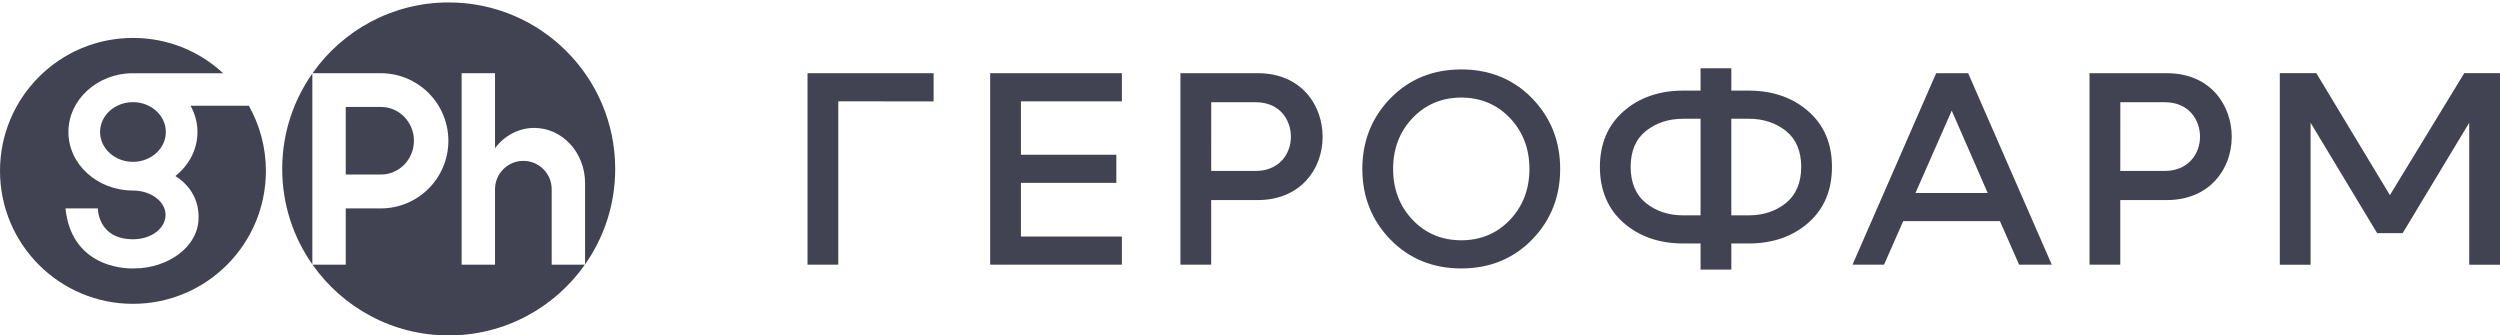 <?xml version="1.0" encoding="UTF-8"?> <svg xmlns="http://www.w3.org/2000/svg" width="559" height="75" viewBox="0 0 559 75" fill="none"><path d="M22.374 29.513C22.374 33.194 25.674 36.187 29.728 36.187C33.783 36.187 37.083 33.194 37.083 29.513C37.083 25.833 33.783 22.839 29.728 22.839C25.674 22.839 22.374 25.833 22.374 29.513Z" fill="#424352"></path><path d="M55.636 23.636H42.602C43.585 25.404 44.153 27.397 44.153 29.516C44.153 33.445 42.234 36.961 39.211 39.358C44.743 42.842 44.398 48.145 44.398 48.683C44.398 55.16 37.598 60.018 29.954 60.018C29.954 60.018 16.122 60.85 14.641 46.603H21.88C21.88 46.603 21.822 53.499 29.776 53.499C33.821 53.506 37.015 51.061 37.015 48.051C37.015 45.041 33.724 42.6 29.725 42.6C21.757 42.6 15.299 36.742 15.299 29.516C15.299 22.291 21.757 16.375 29.725 16.375H49.892C44.585 11.443 37.54 8.482 29.728 8.482C13.309 8.482 0 21.791 0 38.209C0 54.628 13.309 67.937 29.728 67.937C46.147 67.937 59.456 54.628 59.456 38.209C59.456 32.913 58.062 27.942 55.636 23.636Z" fill="#424352"></path><path d="M123.357 59.173H130.789C124.051 68.744 112.926 75.002 100.333 75.002C87.74 75.002 76.614 68.744 69.876 59.173H77.308V46.6H85.14C93.488 46.6 100.255 39.832 100.255 31.484C100.255 23.136 93.488 16.372 85.14 16.372H69.876C76.614 6.801 87.736 0.544 100.329 0.544C120.89 0.544 137.56 17.211 137.56 37.774C137.56 45.719 135.063 53.077 130.822 59.125V40.932C130.822 34.123 125.738 28.604 119.47 28.604C115.929 28.604 112.767 30.368 110.687 33.126V16.372H103.219V59.173H110.687V42.303C110.687 38.806 113.526 35.971 117.022 35.971C120.519 35.971 123.357 38.806 123.357 42.306V59.173ZM63.102 37.774C63.102 45.719 65.599 53.077 69.84 59.125V16.427C65.599 22.472 63.102 29.829 63.102 37.778V37.774ZM85.194 23.917H77.308V39.023H85.194C89.259 39.023 92.555 35.642 92.555 31.468C92.555 27.294 89.259 23.917 85.194 23.917Z" fill="#424352"></path><path d="M228.28 40.887H249.615V34.597H228.28V22.662H250.853V16.369H221.403V59.18H250.853V52.887H228.28V40.887Z" fill="#424352"></path><path d="M326.739 15.523C320.404 15.523 315.078 17.69 310.907 21.971C306.733 26.251 304.617 31.567 304.617 37.773C304.617 43.98 306.733 49.295 310.907 53.576C315.075 57.856 320.404 60.024 326.739 60.024C333.074 60.024 338.4 57.856 342.57 53.576C346.741 49.299 348.857 43.983 348.857 37.773C348.857 31.564 346.741 26.251 342.57 21.971C338.4 17.69 333.074 15.523 326.739 15.523ZM337.632 49.147C334.745 52.186 331.077 53.728 326.739 53.728C322.4 53.728 318.733 52.186 315.846 49.147C312.962 46.112 311.498 42.283 311.498 37.773C311.498 33.264 312.959 29.435 315.846 26.4C318.733 23.361 322.4 21.819 326.739 21.819C331.077 21.819 334.742 23.361 337.632 26.4C340.519 29.438 341.98 33.264 341.98 37.773C341.98 42.283 340.516 46.112 337.632 49.147Z" fill="#424352"></path><path d="M432.925 16.369L414.225 59.18H421.273L425.554 49.451H447.192L447.224 49.529L451.469 59.18H458.778L440.079 16.369H432.918H432.925ZM428.296 43.158L436.408 24.743L444.453 43.158H428.296Z" fill="#424352"></path><path d="M281.186 16.368H263.942V59.179H270.819V44.738H281.186C285.689 44.738 289.466 43.209 292.108 40.319C294.45 37.755 295.74 34.297 295.74 30.584C295.74 23.736 291.186 16.365 281.189 16.365L281.186 16.368ZM286.679 35.826C285.247 37.393 283.205 38.222 280.773 38.222H270.822L270.832 22.858H280.773C286.183 22.858 288.647 26.849 288.647 30.558C288.647 32.568 287.947 34.439 286.679 35.826Z" fill="#424352"></path><path d="M484.462 16.368H467.217V59.179H474.094V44.738H484.462C488.965 44.738 492.742 43.209 495.384 40.319C497.726 37.755 499.016 34.297 499.016 30.584C499.016 23.736 494.461 16.365 484.465 16.365L484.462 16.368ZM489.955 35.826C488.523 37.393 486.481 38.222 484.049 38.222H474.098L474.107 22.858H484.049C489.458 22.858 491.923 26.849 491.923 30.558C491.923 32.568 491.223 34.439 489.955 35.826Z" fill="#424352"></path><path d="M208.757 16.369H180.561V59.18H187.438V22.662L208.757 22.669V16.369Z" fill="#424352"></path><path d="M551.007 16.355L534.382 43.631L517.924 16.355H509.763V59.192H516.647V27.448L531.524 52.124H537.24L552.117 27.448V59.192H559V16.355H551.007Z" fill="#424352"></path><path d="M404.355 24.898C400.849 21.82 396.359 20.259 391.014 20.259H387.124V15.266H380.247V20.259H376.356C371.008 20.259 366.518 21.82 363.015 24.898C359.515 27.972 357.738 32.149 357.738 37.316C357.738 42.484 359.512 46.732 363.015 49.803C366.518 52.88 371.005 54.441 376.356 54.441H380.247V60.28H387.124V54.441H391.014C396.362 54.441 400.852 52.88 404.355 49.803C407.855 46.729 409.629 42.529 409.629 37.316C409.629 32.104 407.855 27.968 404.355 24.898ZM380.243 48.151H376.353C373.095 48.151 370.295 47.226 368.034 45.4C365.763 43.565 364.615 40.849 364.615 37.32C364.615 33.791 365.766 31.084 368.037 29.275C370.299 27.472 373.098 26.556 376.356 26.556H380.247V48.155L380.243 48.151ZM399.33 45.4C397.068 47.226 394.268 48.151 391.011 48.151H387.12V26.552H391.011C394.268 26.552 397.068 27.468 399.33 29.272C401.6 31.084 402.749 33.791 402.749 37.316C402.749 40.842 401.597 43.561 399.33 45.397V45.4Z" fill="#424352"></path></svg> 